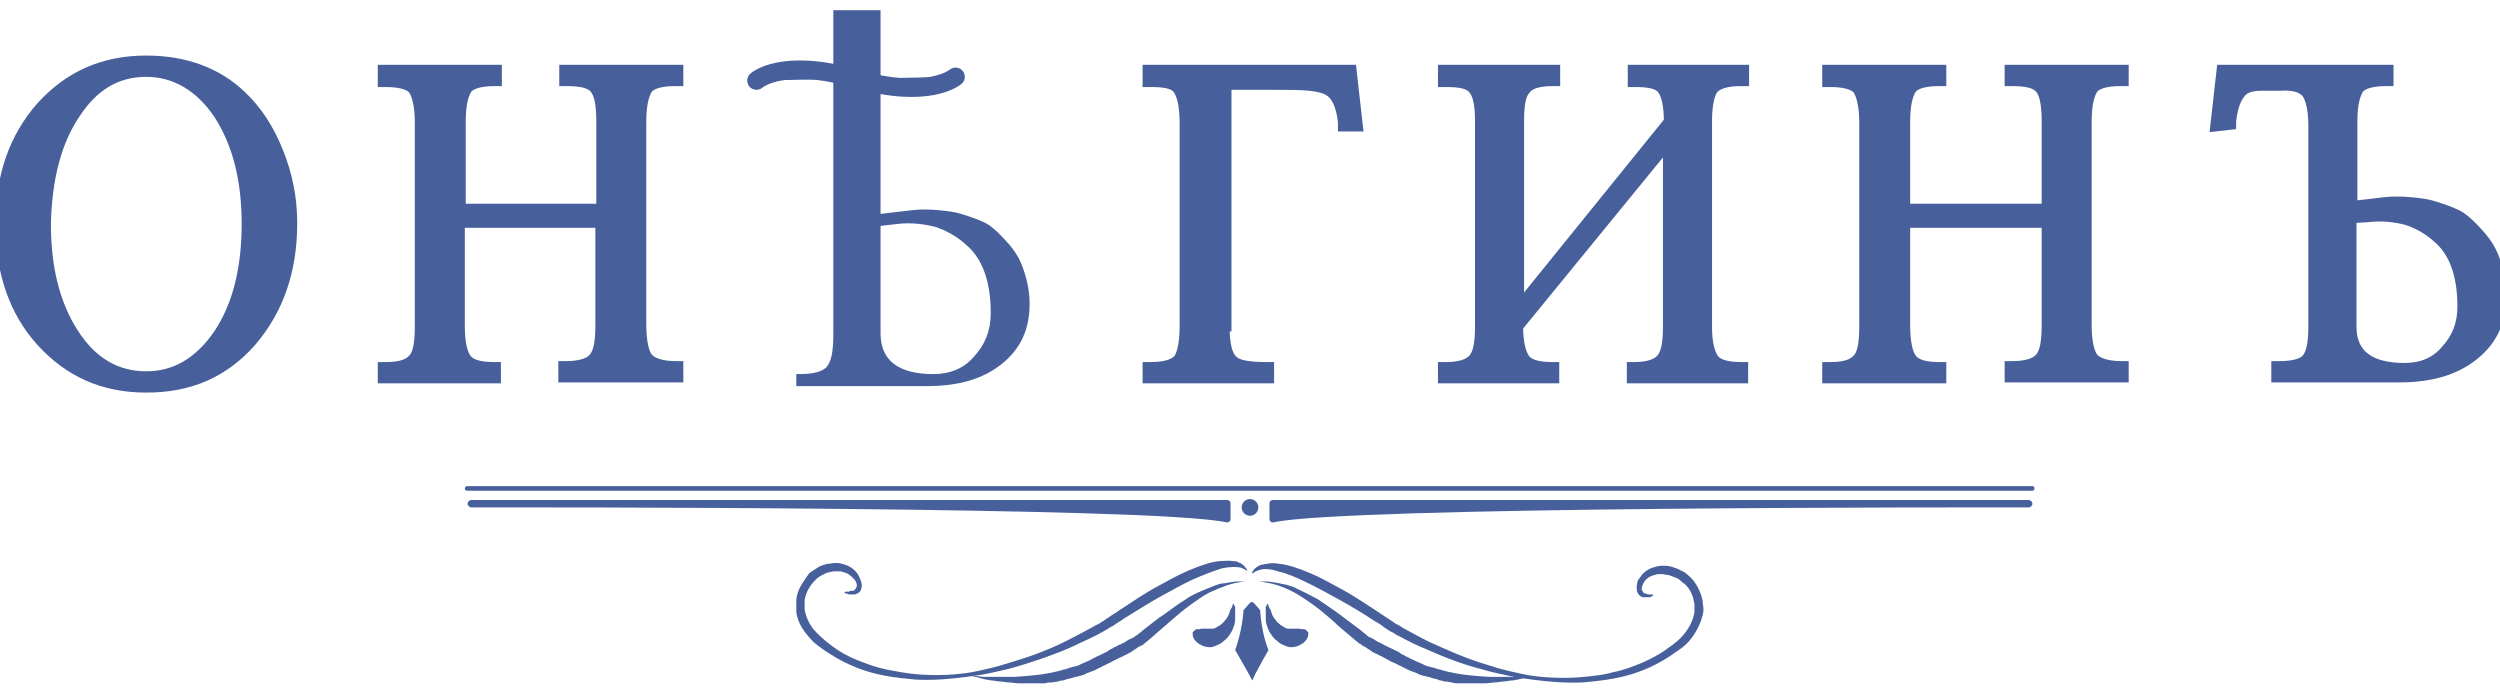 <svg width="270" height="75" viewBox="0 0 270 75" fill="none" xmlns="http://www.w3.org/2000/svg">
<g clip-path="url(#clip0_1487_2873)">
<path d="M15.8 41.9C11.1 41.9 7.4 40.2 4.4 36.9C1.5 33.7 0 29.4 0 24.2C0 19 1.5 14.8 4.4 11.5C7.4 8.2 11.1 6.5 15.8 6.5C20 6.5 23.5 7.8 26.1 10.3C27.8 11.9 29.1 13.9 30.1 16.4C31.1 18.9 31.6 21.4 31.6 24.1C31.6 29.3 30.1 33.5 27.2 36.9C24.2 40.3 20.5 41.9 15.8 41.9ZM15.8 40.6C18.9 40.6 21.5 39.1 23.6 36C25.6 33 26.6 29 26.6 24.2C26.6 19.4 25.6 15.5 23.6 12.4C21.6 9.4 18.9 7.8 15.8 7.8C12.6 7.8 10.1 9.3 8.1 12.4C6.1 15.4 5.1 19.4 5 24.2C5 29 6 32.9 8 36C10 39.1 12.6 40.6 15.8 40.6Z" fill="#47609C" stroke="#47609C" stroke-miterlimit="10"/>
<path d="M49.7 24.2V35.2C49.7 37 50 38.2 50.4 38.7C50.8 39.3 51.8 39.6 53.3 39.6H53.6V40.9H41.3V39.6H41.7C43.2 39.6 44.1 39.3 44.6 38.7C45.1 38.2 45.3 37 45.3 35.2V13.2C45.3 11.5 45 10.3 44.6 9.7C44.2 9.2 43.2 8.9 41.7 8.9H41.3V7.5H53.7V8.8H53.4C51.9 8.8 50.9 9.1 50.5 9.6C50.1 10.2 49.8 11.3 49.8 13.1V22.5H64.9V13.1C64.9 11.4 64.7 10.2 64.2 9.6C63.7 9 62.7 8.8 61.2 8.8H60.9V7.5H73.3V8.8H72.9C71.4 8.8 70.4 9.1 70 9.6C69.6 10.2 69.3 11.3 69.3 13.1V35.1C69.3 36.9 69.6 38.1 70 38.6C70.4 39.1 71.4 39.5 73 39.5H73.3V40.8H60.8V39.5H61.1C62.6 39.5 63.6 39.2 64.1 38.6C64.6 38 64.8 36.9 64.8 35.1V24.1H49.7V24.2Z" fill="#47609C" stroke="#47609C" stroke-miterlimit="10"/>
<path d="M132.3 35.3C132.3 37.2 132.6 38.3 133.1 38.8C133.6 39.4 134.8 39.6 136.8 39.6H137.1V40.9H123.9V39.6H124.3C125.8 39.6 126.7 39.3 127.2 38.8C127.6 38.3 127.9 37.1 127.9 35.2V13.3C127.9 11.4 127.6 10.3 127.2 9.7C126.8 9.1 125.9 8.9 124.3 8.9H123.9V7.5H146L146.7 13.7H145V13.2C144.8 11.3 144.2 10.2 143.4 9.8C143.1 9.6 142.4 9.4 141.4 9.3C140.4 9.2 138.9 9.2 137.1 9.2H132.5V35.3H132.3Z" fill="#47609C" stroke="#47609C" stroke-miterlimit="10"/>
<path d="M180.1 15.6L164 35.3C164 37 164.3 38.1 164.7 38.7C165.1 39.3 166.1 39.6 167.6 39.6H167.9V40.9H155.8V39.6H156.2C157.6 39.6 158.6 39.3 159.1 38.7C159.6 38.1 159.8 37 159.8 35.3V13.1C159.8 11.4 159.6 10.3 159.1 9.7C158.7 9.1 157.7 8.9 156.2 8.9H155.8V7.5H168V8.8H167.7C166.2 8.8 165.2 9.1 164.8 9.7C164.3 10.2 164.1 11.3 164.1 13.1V33L180.2 13.1C180.2 11.4 179.9 10.2 179.5 9.7C179.1 9.1 178.1 8.9 176.6 8.9H176.3V7.5H188.4V8.8H188C186.5 8.8 185.6 9.1 185.1 9.6C184.7 10.1 184.4 11.3 184.4 13V35.3C184.4 37 184.7 38.1 185.1 38.7C185.5 39.3 186.5 39.6 188 39.6H188.3V40.9H176.2V39.6H176.5C177.9 39.6 178.9 39.3 179.4 38.7C179.9 38.1 180.1 37 180.1 35.3V15.6Z" fill="#47609C" stroke="#47609C" stroke-miterlimit="10"/>
<path d="M205.8 24.2V35.2C205.8 37 206.1 38.2 206.5 38.7C206.9 39.3 207.9 39.6 209.4 39.6H209.7V40.9H197.3V39.6H197.7C199.2 39.6 200.1 39.3 200.6 38.7C201.1 38.2 201.3 37 201.3 35.2V13.2C201.3 11.5 201 10.3 200.6 9.7C200.2 9.2 199.2 8.9 197.7 8.9H197.3V7.5H209.7V8.8H209.4C207.9 8.8 206.9 9.1 206.5 9.6C206.1 10.2 205.8 11.3 205.8 13.1V22.5H221V13.1C221 11.4 220.8 10.2 220.3 9.6C219.8 9 218.8 8.8 217.3 8.8H217V7.5H229.4V8.8H229C227.5 8.8 226.5 9.1 226.1 9.6C225.7 10.2 225.4 11.3 225.4 13.1V35.1C225.4 36.9 225.7 38.1 226.1 38.6C226.5 39.1 227.5 39.5 229.1 39.5H229.4V40.8H217V39.5H217.3C218.8 39.5 219.8 39.2 220.3 38.6C220.8 38 221 36.9 221 35.1V24.1H205.8V24.2Z" fill="#47609C" stroke="#47609C" stroke-miterlimit="10"/>
<path d="M258 7.5V8.8H257.7C256.2 8.8 255.2 9.1 254.8 9.6C254.4 10.2 254.1 11.3 254.1 13V22.2L257.5 21.8C258.4 21.7 259.3 21.7 260.4 21.8C261.4 21.9 262.2 22 262.8 22.2C264.1 22.6 265.2 23 265.8 23.4C266.4 23.8 267.1 24.5 267.9 25.4C268.6 26.2 269.2 27.1 269.6 28.4C270 29.6 270.2 30.8 270.2 31.9C270.2 34.7 269.2 36.8 267.2 38.4C265.2 40 262.6 40.8 259.1 40.8H245.8V39.5H246.2C247.7 39.5 248.7 39.2 249.1 38.7C249.6 38.1 249.8 37 249.8 35.2V13.6C249.8 11.8 249.5 10.7 249.1 10.1C248.6 9.5 247.7 9.2 246.3 9.3C245.8 9.3 245.2 9.3 244.3 9.3C243.5 9.3 243 9.4 242.6 9.6C241.8 10 241.2 11.2 241 13.1V13.5L239.2 13.7L239.9 7.5H258ZM254 23.6V35.3C254 38.2 255.9 39.7 259.7 39.7C261.5 39.7 263 39.1 264.1 37.8C265.3 36.5 265.9 35 265.9 33.1C265.9 29.7 265 27.2 263.2 25.7C262.2 24.8 261.1 24.2 259.9 23.8C258.7 23.5 257.3 23.3 255.7 23.5L254 23.6Z" fill="#47609C" stroke="#47609C" stroke-miterlimit="10"/>
<path d="M95.1 1.1V23.1L98.5 22.7C99.4 22.6 100.3 22.6 101.4 22.7C102.4 22.8 103.2 22.9 103.8 23.1C105.1 23.5 106.2 23.9 106.8 24.3C107.4 24.7 108.1 25.4 108.9 26.3C109.6 27.1 110.2 28 110.6 29.3C111 30.5 111.2 31.7 111.2 32.8C111.2 35.6 110.2 37.7 108.2 39.3C106.2 40.9 103.6 41.7 100.1 41.7H86V40.4H86.4C87.9 40.4 88.9 40.1 89.3 39.6C89.8 39 90 37.9 90 36.1V1.1H95.1ZM95.1 24.4V36C95.1 38.9 97 40.4 100.8 40.4C102.6 40.4 104.1 39.8 105.2 38.5C106.4 37.2 107 35.7 107 33.8C107 30.4 106.1 27.9 104.3 26.4C103.3 25.5 102.2 24.9 101 24.5C99.8 24.2 98.4 24 96.8 24.2L95.1 24.4Z" fill="#47609C"/>
<path d="M81.7 8.699C81.7 8.699 84.5 6.199 92.4 8.499C100.3 10.799 103.2 8.299 103.2 8.299" fill="#47609C"/>
<path d="M81.7 8.699C81.7 8.699 84.5 6.199 92.4 8.499C100.3 10.799 103.2 8.299 103.2 8.299" stroke="#47609C" stroke-width="2" stroke-miterlimit="10" stroke-linecap="round" stroke-linejoin="round"/>
<path d="M50.5 53C53.2 53 56 53 58.7 53C65.8 53 73 53 80.1 53C90 53 100 53 109.9 53C121.1 53 132.2 53 143.4 53C154.2 53 164.9 53 175.7 53C184.4 53 193.2 53 201.9 53C207 53 212.2 53 217.3 53C218 53 218.7 53 219.5 53C219.8 53 219.8 52.5 219.5 52.5C216.8 52.5 214 52.5 211.3 52.5C204.2 52.5 197 52.5 189.9 52.5C180 52.5 170 52.5 160.1 52.5C148.9 52.5 137.8 52.5 126.6 52.5C115.8 52.5 105.1 52.5 94.3 52.5C85.6 52.5 76.8 52.5 68.1 52.5C63 52.5 57.8 52.5 52.7 52.5C52 52.5 51.3 52.5 50.5 52.5C50.1 52.5 50.1 53 50.5 53Z" fill="#47609C"/>
<path d="M137.5 53.999H219.1C219.3 53.999 219.5 54.199 219.5 54.399C219.5 54.599 219.3 54.799 219.1 54.799C213.2 54.799 145.7 54.699 137.6 56.399C137.3 56.499 137.1 56.299 137.1 55.999V54.399C137.1 54.099 137.3 53.999 137.5 53.999Z" fill="#47609C"/>
<path d="M135.9 54.799C135.9 54.299 135.5 53.899 135 53.899C134.5 53.899 134.1 54.299 134.1 54.799C134.1 55.299 134.5 55.699 135 55.699C135.5 55.699 135.9 55.299 135.9 54.799Z" fill="#47609C"/>
<path d="M132.5 53.999H50.9C50.7 53.999 50.5 54.199 50.5 54.399C50.5 54.599 50.7 54.799 50.9 54.799C56.8 54.799 124.3 54.699 132.4 56.399C132.7 56.499 132.9 56.299 132.9 55.999V54.399C132.9 54.099 132.7 53.999 132.5 53.999Z" fill="#47609C"/>
<path d="M141 67.999C141.1 68.099 141.2 68.199 141.3 68.299C141.3 68.499 141.3 68.699 141.2 68.899C141.1 69.099 140.9 69.399 140.5 69.599C140.2 69.799 139.8 69.899 139.4 69.899C139.2 69.899 138.9 69.799 138.7 69.699C138.4 69.599 138.1 69.399 137.9 69.199C137.6 68.999 137.4 68.699 137.2 68.399C137 68.099 136.9 67.799 136.8 67.499C136.7 67.199 136.7 66.899 136.7 66.599C136.7 66.499 136.7 66.299 136.7 66.199C136.7 66.099 136.7 65.999 136.7 65.899C136.7 65.799 136.7 65.699 136.7 65.599C136.7 65.499 136.7 65.499 136.8 65.399C136.8 65.299 136.9 65.199 136.9 65.199C136.9 65.199 137 65.299 137 65.399C137 65.499 137.1 65.699 137.2 65.799C137.2 65.899 137.3 65.999 137.3 66.099C137.3 66.199 137.4 66.299 137.4 66.399C137.5 66.599 137.6 66.799 137.8 66.999C137.9 67.199 138.1 67.299 138.3 67.499C138.5 67.599 138.6 67.699 138.8 67.799C139 67.899 139.1 67.899 139.2 67.899H139.3H139.4C139.4 67.899 139.4 67.899 139.5 67.899C139.5 67.899 139.5 67.899 139.6 67.899C139.7 67.899 139.8 67.899 140 67.899C140.1 67.899 140.2 67.899 140.4 67.899C140.5 67.999 140.8 67.899 141 67.999Z" fill="#47609C"/>
<path d="M137 70.199C136.3 68.599 136.1 66.199 136.1 65.899L135.4 65.099C135.3 64.999 135.1 64.999 135 65.099L134.3 65.899C134.3 66.199 134.1 68.299 133.4 70.199C133.4 70.199 134.9 72.799 135.2 73.399C135.2 73.499 135.3 73.499 135.3 73.399C135.5 72.799 137 70.199 137 70.199Z" fill="#47609C"/>
<path d="M129.1 67.999C129 68.099 128.9 68.199 128.8 68.299C128.8 68.499 128.8 68.699 128.9 68.899C129 69.099 129.2 69.399 129.6 69.599C129.9 69.799 130.3 69.899 130.7 69.899C130.9 69.899 131.2 69.799 131.4 69.699C131.7 69.599 132 69.399 132.2 69.199C132.5 68.999 132.7 68.699 132.9 68.399C133.1 68.099 133.2 67.799 133.3 67.499C133.4 67.199 133.4 66.899 133.4 66.599C133.4 66.499 133.4 66.299 133.4 66.199C133.4 66.099 133.4 65.999 133.4 65.899C133.4 65.799 133.4 65.699 133.4 65.599C133.4 65.499 133.4 65.499 133.3 65.399C133.3 65.299 133.2 65.199 133.2 65.199C133.2 65.199 133.1 65.299 133.1 65.399C133.1 65.499 133 65.699 132.9 65.799C132.9 65.899 132.8 65.999 132.8 66.099C132.8 66.199 132.7 66.299 132.7 66.399C132.6 66.599 132.5 66.799 132.3 66.999C132.2 67.199 132 67.299 131.8 67.499C131.6 67.599 131.5 67.699 131.3 67.799C131.1 67.899 131 67.899 130.9 67.899H130.8H130.7C130.7 67.899 130.7 67.899 130.6 67.899C130.6 67.899 130.6 67.899 130.5 67.899C130.4 67.899 130.3 67.899 130.1 67.899C130 67.899 129.9 67.899 129.7 67.899C129.6 67.999 129.3 67.899 129.1 67.999Z" fill="#47609C"/>
<path d="M182.8 64.399C182.9 64.599 182.9 64.899 183 65.199C183 65.499 183 65.799 183 66.099C182.9 66.799 182.6 67.499 182.1 68.199C181.6 68.899 180.9 69.499 180 70.099C179.2 70.699 178.2 71.199 177.3 71.599C176.3 71.999 175.3 72.399 174.2 72.599C173.2 72.899 172.1 72.999 171.1 73.099C169.1 73.299 167.1 73.199 165.6 72.999C164.8 72.899 164 72.699 163.1 72.499C162.2 72.299 161.2 71.999 160.3 71.699C158.3 71.099 156.3 70.199 154.3 69.299C153.3 68.799 152.4 68.299 151.5 67.799C151.3 67.699 151.1 67.499 150.8 67.399C150.6 67.299 150.4 67.099 150.2 66.999C149.8 66.699 149.4 66.499 149 66.199C147.5 65.199 146.1 64.299 145.2 63.799C143.9 63.099 142.7 62.399 141.5 61.899C140.3 61.399 139.2 60.999 138.2 60.899C137.7 60.799 137.2 60.799 136.8 60.899C136.6 60.899 136.4 60.999 136.2 60.999C136 61.099 135.9 61.099 135.8 61.199C135.5 61.399 135.4 61.499 135.3 61.699C135.2 61.799 135.2 61.899 135.2 61.899C135.3 61.999 135.5 61.699 135.9 61.599C136.4 61.399 137.1 61.399 138 61.699C138.9 61.899 139.9 62.299 141.1 62.899C142.2 63.399 143.4 64.099 144.7 64.799C145.6 65.299 147 66.099 148.5 67.099C148.9 67.299 149.3 67.599 149.7 67.899C149.9 67.999 150.1 68.199 150.4 68.299C150.6 68.399 150.8 68.599 151.1 68.699C152 69.199 153 69.699 154 70.099C156 70.999 158.1 71.799 160.1 72.299C161.1 72.599 162.1 72.799 163 72.999C163.9 73.199 164.8 73.299 165.5 73.399C167 73.599 168.9 73.799 171 73.699C172 73.599 173.1 73.499 174.2 73.299C175.3 73.099 176.4 72.799 177.4 72.399C178.4 71.999 179.4 71.499 180.3 70.899C180.7 70.599 181.2 70.299 181.6 69.999C182 69.699 182.4 69.299 182.7 68.899C183.3 68.099 183.7 67.199 183.9 66.399C184 65.999 184 65.599 183.9 65.199C183.9 64.799 183.8 64.499 183.7 64.199C183.4 63.399 183 62.699 182.4 62.199C182.1 61.899 181.8 61.699 181.5 61.599C181.2 61.399 180.8 61.299 180.5 61.199C180.2 61.099 179.8 61.099 179.5 61.099C179.2 61.099 178.8 61.199 178.5 61.299C177.9 61.499 177.4 61.899 177.1 62.399C176.9 62.599 176.8 62.899 176.8 63.099C176.7 63.399 176.8 63.599 176.8 63.899C176.9 64.099 177 64.299 177.2 64.399C177.3 64.499 177.4 64.499 177.5 64.499H177.6H177.7C177.9 64.499 178 64.499 178.1 64.499C178.2 64.499 178.3 64.499 178.4 64.399C178.5 64.299 178.6 64.299 178.6 64.299C178.6 64.299 178.5 64.199 178.4 64.199C178.3 64.199 178.2 64.199 178.1 64.199C178 64.199 177.9 64.199 177.8 64.099H177.7H177.6L177.5 63.999C177.4 63.899 177.4 63.799 177.3 63.699C177.3 63.399 177.4 63.099 177.6 62.799C177.8 62.499 178.2 62.199 178.7 62.099C178.9 61.999 179.2 61.999 179.4 61.999C179.7 61.999 179.9 62.099 180.2 62.099C180.5 62.199 180.7 62.299 181 62.399C181.3 62.499 181.5 62.699 181.7 62.899C182.2 63.199 182.6 63.799 182.8 64.399Z" fill="#47609C"/>
<path d="M165.1 73.099C165.1 73.099 164.7 73.199 163.9 73.399C163.7 73.399 163.5 73.499 163.2 73.499C163 73.499 162.7 73.599 162.4 73.599C162.1 73.599 161.8 73.699 161.5 73.699C161.2 73.699 160.8 73.799 160.4 73.799H160.3H160.2C160.1 73.799 160 73.799 159.9 73.799C159.7 73.799 159.5 73.799 159.3 73.799C159.1 73.799 158.9 73.799 158.7 73.799C158.5 73.799 158.3 73.799 158.1 73.799C158 73.799 157.9 73.799 157.8 73.799C157.7 73.799 157.6 73.799 157.5 73.799C157.3 73.799 157 73.799 156.8 73.699C156.6 73.699 156.3 73.599 156.1 73.599C156 73.599 155.9 73.599 155.7 73.499C155.6 73.499 155.5 73.499 155.3 73.399C155.1 73.299 154.8 73.299 154.6 73.199C154.5 73.199 154.4 73.099 154.2 73.099C154.1 73.099 154 72.999 153.8 72.999C153.7 72.999 153.5 72.899 153.4 72.899L153.2 72.799L153 72.699C152.7 72.599 152.5 72.499 152.2 72.399L152 72.299L151.8 72.199C151.7 72.099 151.5 72.099 151.4 71.999C151.3 71.899 151.1 71.899 151 71.799L150.8 71.699L150.6 71.599C150.3 71.499 150.1 71.399 149.8 71.199C149.7 71.199 149.7 71.099 149.6 71.099L149.4 70.999C149.3 70.899 149.2 70.899 149 70.799C148.9 70.699 148.8 70.699 148.6 70.599C148.5 70.599 148.5 70.499 148.4 70.499L148.2 70.399C148 70.199 147.7 70.099 147.5 69.899L147.3 69.799L147.1 69.699C147 69.599 146.9 69.499 146.8 69.499C146.6 69.299 146.4 69.199 146.2 68.999C145.4 68.299 144.6 67.699 143.9 66.999C143.2 66.399 142.5 65.799 141.8 65.299C141.1 64.799 140.5 64.399 139.8 63.999C138.5 63.299 137.4 62.999 136.6 62.899C136.2 62.799 135.9 62.799 135.7 62.799C135.9 62.799 136.2 62.799 136.7 62.799C137.1 62.799 137.6 62.899 138.2 62.999C138.5 63.099 138.8 63.099 139.1 63.199C139.4 63.299 139.8 63.399 140.1 63.599C140.8 63.899 141.5 64.299 142.3 64.699C143 65.199 143.8 65.699 144.6 66.299C145.4 66.899 146.2 67.499 147 68.099C147.2 68.299 147.4 68.399 147.6 68.599C147.7 68.699 147.8 68.799 147.9 68.799L148.1 68.899L148.3 68.999C148.5 69.099 148.7 69.299 149 69.399L149.2 69.499C149.3 69.499 149.3 69.599 149.4 69.599C149.5 69.699 149.6 69.699 149.8 69.799C149.9 69.899 150 69.899 150.2 69.999L150.4 70.099C150.5 70.099 150.5 70.199 150.6 70.199C150.8 70.299 151.1 70.399 151.3 70.599L151.5 70.699L151.7 70.799C151.8 70.899 151.9 70.899 152.1 70.999C152.2 71.099 152.3 71.099 152.5 71.199L152.7 71.299L152.9 71.399C153.1 71.499 153.4 71.599 153.6 71.699L153.8 71.799L154 71.899C154.1 71.899 154.2 71.999 154.4 71.999C154.5 71.999 154.6 72.099 154.8 72.099C154.9 72.099 155 72.199 155.1 72.199C155.3 72.299 155.6 72.299 155.8 72.399C157.6 72.899 159.3 72.999 160.8 73.099C161.2 73.099 161.5 73.099 161.8 73.099C162.1 73.099 162.4 73.099 162.7 73.099C163 73.099 163.3 73.099 163.5 73.099C163.7 73.099 164 73.099 164.2 73.099C164.6 73.199 165.1 73.099 165.1 73.099Z" fill="#47609C"/>
<path d="M86.2 63.899C86.1 64.199 86 64.499 86 64.899C86 65.299 86 65.699 86 66.099C86.1 66.899 86.5 67.799 87.2 68.599C87.5 68.999 87.9 69.399 88.3 69.699C88.7 69.999 89.1 70.299 89.6 70.599C90.5 71.199 91.5 71.699 92.5 72.099C93.5 72.499 94.6 72.799 95.7 72.999C96.8 73.199 97.9 73.299 98.9 73.399C101 73.499 102.9 73.299 104.4 73.099C105.2 72.999 106 72.899 106.9 72.699C107.8 72.499 108.8 72.299 109.8 71.999C111.8 71.399 113.9 70.699 115.9 69.799C116.9 69.299 117.9 68.899 118.8 68.399C119 68.299 119.3 68.099 119.5 67.999C119.7 67.899 119.9 67.699 120.2 67.599C120.6 67.299 121 67.099 121.4 66.799C123 65.799 124.3 64.999 125.2 64.499C126.5 63.799 127.7 63.099 128.8 62.599C129.9 62.099 131 61.699 131.9 61.399C132.8 61.199 133.5 61.199 134 61.299C134.5 61.499 134.7 61.699 134.7 61.599C134.7 61.599 134.7 61.499 134.6 61.399C134.5 61.299 134.4 61.099 134.1 60.899C134 60.799 133.8 60.799 133.7 60.699C133.5 60.599 133.3 60.599 133.1 60.599C132.7 60.499 132.2 60.599 131.7 60.599C130.7 60.699 129.6 61.099 128.4 61.599C127.2 62.099 126 62.799 124.7 63.499C123.8 63.999 122.4 64.899 120.9 65.899C120.5 66.199 120.1 66.399 119.7 66.699C119.5 66.799 119.3 66.999 119.1 67.099C118.9 67.199 118.7 67.399 118.4 67.499C117.5 67.999 116.6 68.499 115.6 68.999C113.7 69.999 111.6 70.799 109.6 71.399C108.6 71.699 107.7 71.999 106.8 72.199C105.9 72.399 105.1 72.599 104.3 72.699C102.8 72.899 100.9 72.999 98.8 72.799C97.8 72.699 96.7 72.499 95.7 72.299C94.7 72.099 93.6 71.699 92.6 71.299C91.6 70.899 90.7 70.399 89.9 69.799C89.1 69.199 88.4 68.599 87.8 67.899C87.3 67.199 87 66.499 86.9 65.799C86.9 65.499 86.9 65.199 86.9 64.899C86.9 64.599 87 64.399 87.1 64.099C87.3 63.499 87.7 62.999 88.1 62.599C88.3 62.399 88.6 62.199 88.8 62.099C89.1 61.999 89.3 61.799 89.6 61.799C89.9 61.699 90.1 61.699 90.4 61.699C90.7 61.699 90.9 61.699 91.1 61.799C91.6 61.899 91.9 62.199 92.2 62.499C92.5 62.799 92.6 63.199 92.5 63.399C92.5 63.499 92.4 63.599 92.3 63.699L92.2 63.799H92.1H92C91.9 63.799 91.8 63.799 91.7 63.899C91.6 63.899 91.5 63.899 91.4 63.899C91.3 63.899 91.2 63.899 91.2 63.999C91.2 63.999 91.3 64.099 91.4 64.099C91.5 64.099 91.6 64.199 91.7 64.199C91.8 64.199 91.9 64.199 92.1 64.199H92.2H92.3C92.4 64.199 92.5 64.099 92.6 64.099C92.8 63.999 93 63.799 93 63.599C93.1 63.399 93.1 63.099 93 62.799C92.9 62.499 92.8 62.299 92.7 62.099C92.4 61.599 91.9 61.199 91.3 60.999C91 60.899 90.7 60.799 90.3 60.799C90 60.799 89.6 60.899 89.3 60.899C89 60.999 88.6 61.099 88.3 61.299C88 61.499 87.7 61.699 87.4 61.899C87 62.499 86.5 63.099 86.2 63.899Z" fill="#47609C"/>
<path d="M104.9 72.999C104.9 72.999 105.4 72.999 106.2 73.099C106.4 73.099 106.6 73.099 106.9 73.099C107.1 73.099 107.4 73.099 107.7 73.099C108 73.099 108.3 73.099 108.6 73.099C108.9 73.099 109.3 73.099 109.6 73.099C111 72.999 112.8 72.899 114.6 72.399C114.8 72.299 115.1 72.299 115.3 72.199C115.4 72.199 115.5 72.099 115.6 72.099C115.7 72.099 115.8 71.999 116 71.999C116.1 71.999 116.2 71.899 116.4 71.899L116.6 71.799L116.8 71.699C117 71.599 117.3 71.499 117.5 71.399L117.7 71.299L117.9 71.199C118 71.099 118.1 71.099 118.3 70.999C118.4 70.899 118.5 70.899 118.7 70.799L118.9 70.699L119.1 70.599C119.3 70.499 119.6 70.399 119.8 70.199C119.9 70.199 119.9 70.099 120 70.099L120.2 69.999C120.3 69.899 120.4 69.899 120.6 69.799C120.7 69.699 120.8 69.699 121 69.599C121.1 69.599 121.1 69.499 121.2 69.499L121.4 69.399C121.6 69.299 121.8 69.099 122.1 68.999L122.3 68.899L122.5 68.799C122.6 68.699 122.7 68.599 122.8 68.599C123 68.399 123.2 68.299 123.4 68.099C124.2 67.499 125 66.799 125.8 66.299C126.6 65.699 127.3 65.199 128.1 64.699C128.8 64.199 129.6 63.899 130.3 63.599C130.6 63.499 131 63.299 131.3 63.199C131.6 63.099 131.9 62.999 132.2 62.999C132.8 62.899 133.3 62.799 133.7 62.799C134.1 62.799 134.4 62.799 134.7 62.799C134.5 62.799 134.2 62.799 133.8 62.899C133 62.999 131.9 63.399 130.6 63.999C130 64.299 129.3 64.799 128.6 65.299C127.9 65.799 127.2 66.399 126.5 66.999C125.8 67.599 125 68.299 124.2 68.999C124 69.199 123.8 69.299 123.6 69.499C123.5 69.599 123.4 69.699 123.3 69.699L123.1 69.799L122.9 69.899C122.7 70.099 122.4 70.199 122.2 70.399L122 70.499C121.9 70.499 121.9 70.599 121.8 70.599C121.7 70.699 121.6 70.699 121.4 70.799C121.3 70.899 121.2 70.899 121 70.999L120.8 71.099C120.7 71.099 120.7 71.199 120.6 71.199C120.3 71.299 120.1 71.499 119.8 71.599L119.6 71.699L119.4 71.799C119.3 71.899 119.1 71.899 119 71.999C118.9 72.099 118.7 72.099 118.6 72.199L118.4 72.299L118.2 72.399C117.9 72.499 117.7 72.599 117.4 72.699L117.2 72.799L117 72.899C116.9 72.899 116.7 72.999 116.6 72.999C116.5 72.999 116.4 73.099 116.2 73.099C116.1 73.099 116 73.199 115.8 73.199C115.6 73.299 115.3 73.299 115.1 73.399C115 73.399 114.9 73.499 114.7 73.499C114.6 73.499 114.5 73.499 114.3 73.599C114.1 73.599 113.8 73.699 113.6 73.699C113.4 73.699 113.1 73.699 112.9 73.799C112.8 73.799 112.7 73.799 112.6 73.799C112.5 73.799 112.4 73.799 112.3 73.799C112.1 73.799 111.9 73.799 111.7 73.799C111.5 73.799 111.3 73.799 111.1 73.799C110.9 73.799 110.7 73.799 110.5 73.799C110.4 73.799 110.3 73.799 110.2 73.799H110.1H110C109.6 73.799 109.3 73.699 108.9 73.699C108.6 73.699 108.3 73.599 108 73.599C107.7 73.599 107.4 73.499 107.2 73.499C107 73.499 106.7 73.399 106.5 73.399C105.4 73.099 104.9 72.999 104.9 72.999Z" fill="#47609C"/>
</g>
<defs>
<clipPath id="clip0_1487_2873">
<rect width="270" height="75" fill="white"/>
</clipPath>
</defs>
</svg>
